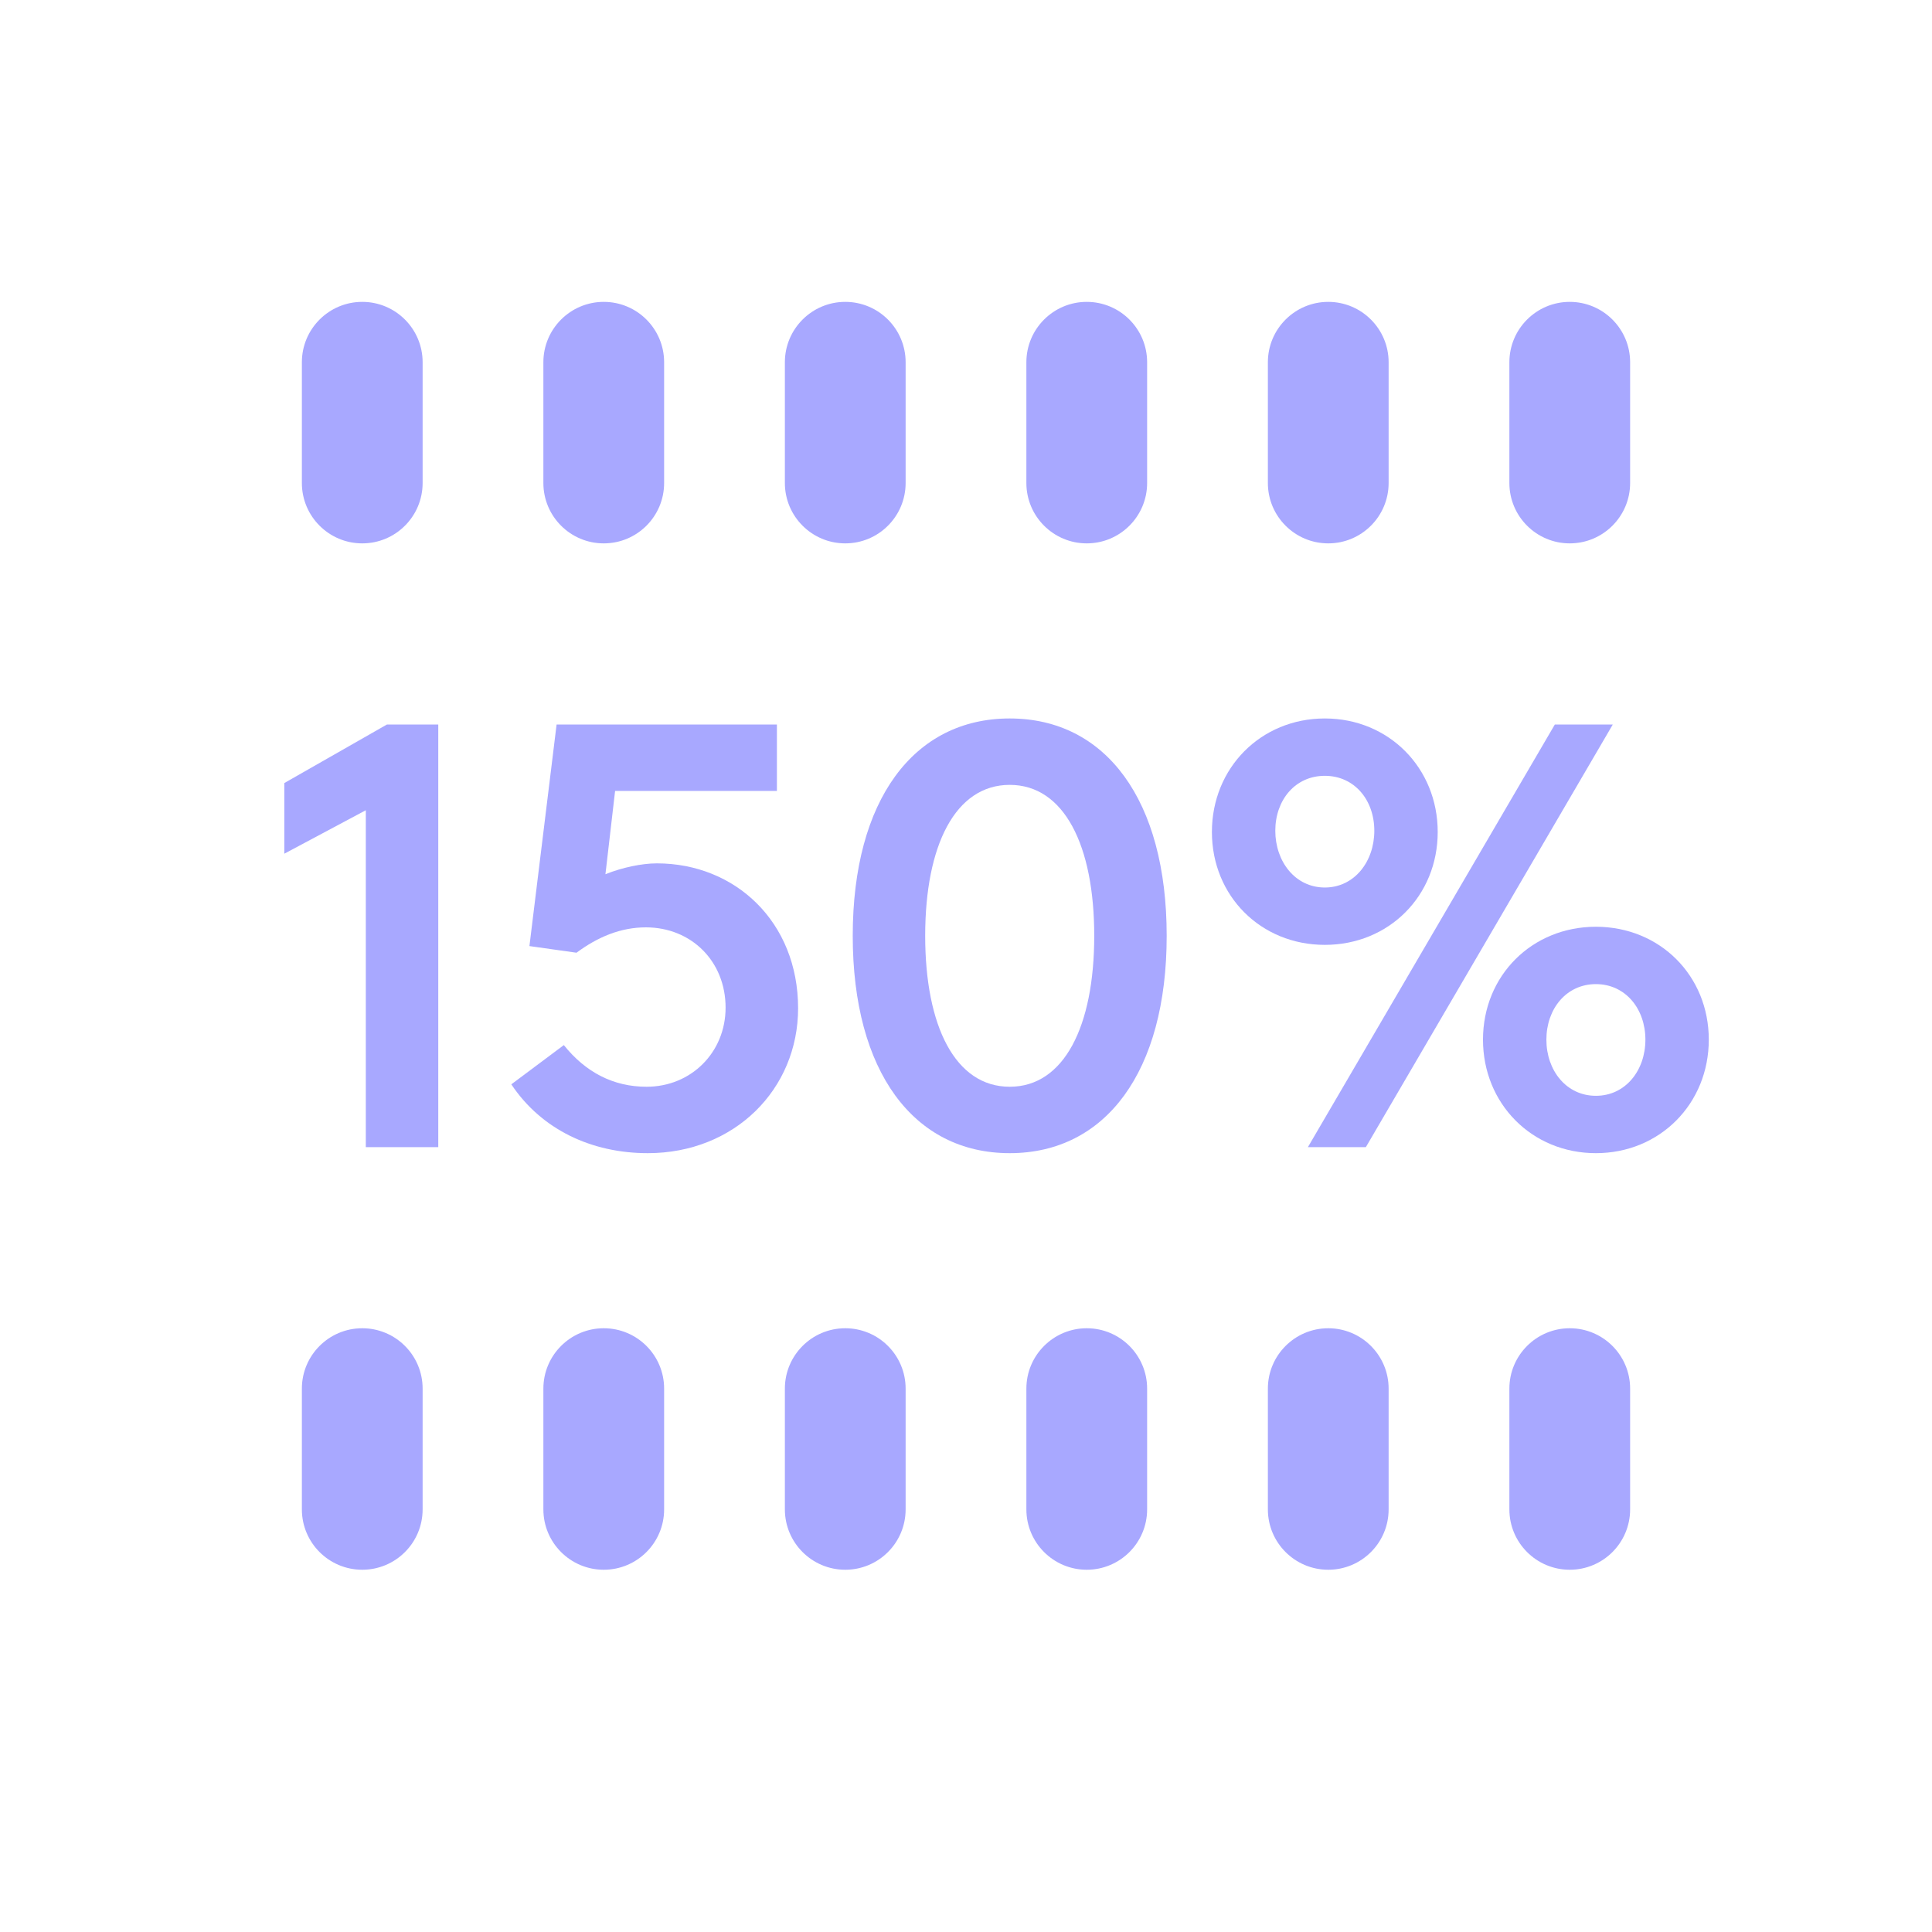 <svg width="32" height="32" viewBox="0 0 32 32" fill="none" xmlns="http://www.w3.org/2000/svg">
<path d="M5 6C5 5.448 5.448 5 6 5C6.553 5 7 5.448 7 6V8C7 8.552 6.553 9 6 9C5.448 9 5 8.552 5 8V6Z" fill="#A8A8FF"/>
<path d="M6 26C5.448 26 5 25.552 5 25V23C5 22.448 5.448 22 6 22C6.553 22 7 22.448 7 23V25C7 25.552 6.553 26 6 26Z" fill="#A8A8FF"/>
<path d="M22 26C21.448 26 21 25.552 21 25V23C21 22.448 21.448 22 22 22C22.552 22 23 22.448 23 23V25C23 25.552 22.552 26 22 26Z" fill="#A8A8FF"/>
<path d="M25 25C25 25.552 25.448 26 26 26C26.552 26 27 25.552 27 25V23C27 22.448 26.552 22 26 22C25.448 22 25 22.448 25 23V25Z" fill="#A8A8FF"/>
<path d="M14 26C13.448 26 13 25.552 13 25V23C13 22.448 13.448 22 14 22C14.553 22 15 22.448 15 23V25C15 25.552 14.553 26 14 26Z" fill="#A8A8FF"/>
<path d="M17 25C17 25.552 17.448 26 18 26C18.552 26 19 25.552 19 25V23C19 22.448 18.552 22 18 22C17.448 22 17 22.448 17 23V25Z" fill="#A8A8FF"/>
<path d="M10 26C9.448 26 9 25.552 9 25V23C9 22.448 9.448 22 10 22C10.553 22 11 22.448 11 23V25C11 25.552 10.553 26 10 26Z" fill="#A8A8FF"/>
<path d="M22 5C21.448 5 21 5.448 21 6V8C21 8.552 21.448 9 22 9C22.552 9 23 8.552 23 8V6C23 5.448 22.552 5 22 5Z" fill="#A8A8FF"/>
<path d="M25 6C25 5.448 25.448 5 26 5C26.552 5 27 5.448 27 6V8C27 8.552 26.552 9 26 9C25.448 9 25 8.552 25 8V6Z" fill="#A8A8FF"/>
<path d="M14 5C13.448 5 13 5.448 13 6V8C13 8.552 13.448 9 14 9C14.553 9 15 8.552 15 8V6C15 5.448 14.553 5 14 5Z" fill="#A8A8FF"/>
<path d="M17 6C17 5.448 17.448 5 18 5C18.552 5 19 5.448 19 6V8C19 8.552 18.552 9 18 9C17.448 9 17 8.552 17 8V6Z" fill="#A8A8FF"/>
<path d="M10 5C9.448 5 9 5.448 9 6V8C9 8.552 9.448 9 10 9C10.553 9 11 8.552 11 8V6C11 5.448 10.553 5 10 5Z" fill="#A8A8FF"/>
<path d="M6.059 13.42V19H7.259V12H6.409L4.709 12.97V14.14L6.059 13.42Z" fill="#A8A8FF"/>
<path d="M8.469 17.96C8.969 18.71 9.799 19.1 10.729 19.1C12.168 19.1 13.219 18.04 13.219 16.7C13.219 15.27 12.178 14.3 10.879 14.3C10.629 14.3 10.299 14.37 10.028 14.48L10.188 13.1H12.868V12H9.219L8.769 15.67L9.549 15.78C9.899 15.52 10.278 15.36 10.698 15.36C11.448 15.36 12.018 15.92 12.018 16.69C12.018 17.43 11.448 18 10.709 18C10.159 18 9.699 17.76 9.339 17.31L8.469 17.96Z" fill="#A8A8FF"/>
<path fill-rule="evenodd" clip-rule="evenodd" d="M19.324 15.5C19.324 13.25 18.314 11.9 16.724 11.9C15.134 11.9 14.124 13.25 14.124 15.5C14.124 17.75 15.134 19.1 16.724 19.1C18.314 19.1 19.324 17.75 19.324 15.5ZM18.124 15.5C18.124 17 17.624 18 16.724 18C15.824 18 15.324 17 15.324 15.5C15.324 14 15.824 13 16.724 13C17.624 13 18.124 14 18.124 15.5Z" fill="#A8A8FF"/>
<path fill-rule="evenodd" clip-rule="evenodd" d="M26.433 19.1C27.493 19.1 28.303 18.28 28.303 17.22C28.303 16.16 27.493 15.35 26.433 15.35C25.373 15.35 24.563 16.16 24.563 17.22C24.563 18.28 25.373 19.1 26.433 19.1ZM26.433 18.15C25.943 18.15 25.613 17.73 25.613 17.22C25.613 16.71 25.943 16.3 26.433 16.3C26.923 16.3 27.253 16.71 27.253 17.22C27.253 17.73 26.923 18.15 26.433 18.15Z" fill="#A8A8FF"/>
<path d="M22.623 19L26.713 12H25.753L21.663 19H22.623Z" fill="#A8A8FF"/>
<path fill-rule="evenodd" clip-rule="evenodd" d="M21.943 11.9C20.883 11.9 20.073 12.72 20.073 13.78C20.073 14.84 20.883 15.65 21.943 15.65C23.003 15.65 23.813 14.84 23.813 13.78C23.813 12.72 23.003 11.9 21.943 11.9ZM21.943 12.85C22.433 12.85 22.763 13.25 22.763 13.76C22.763 14.27 22.433 14.7 21.943 14.7C21.453 14.7 21.123 14.27 21.123 13.76C21.123 13.25 21.453 12.85 21.943 12.85Z" fill="#A8A8FF"/>
</svg>
